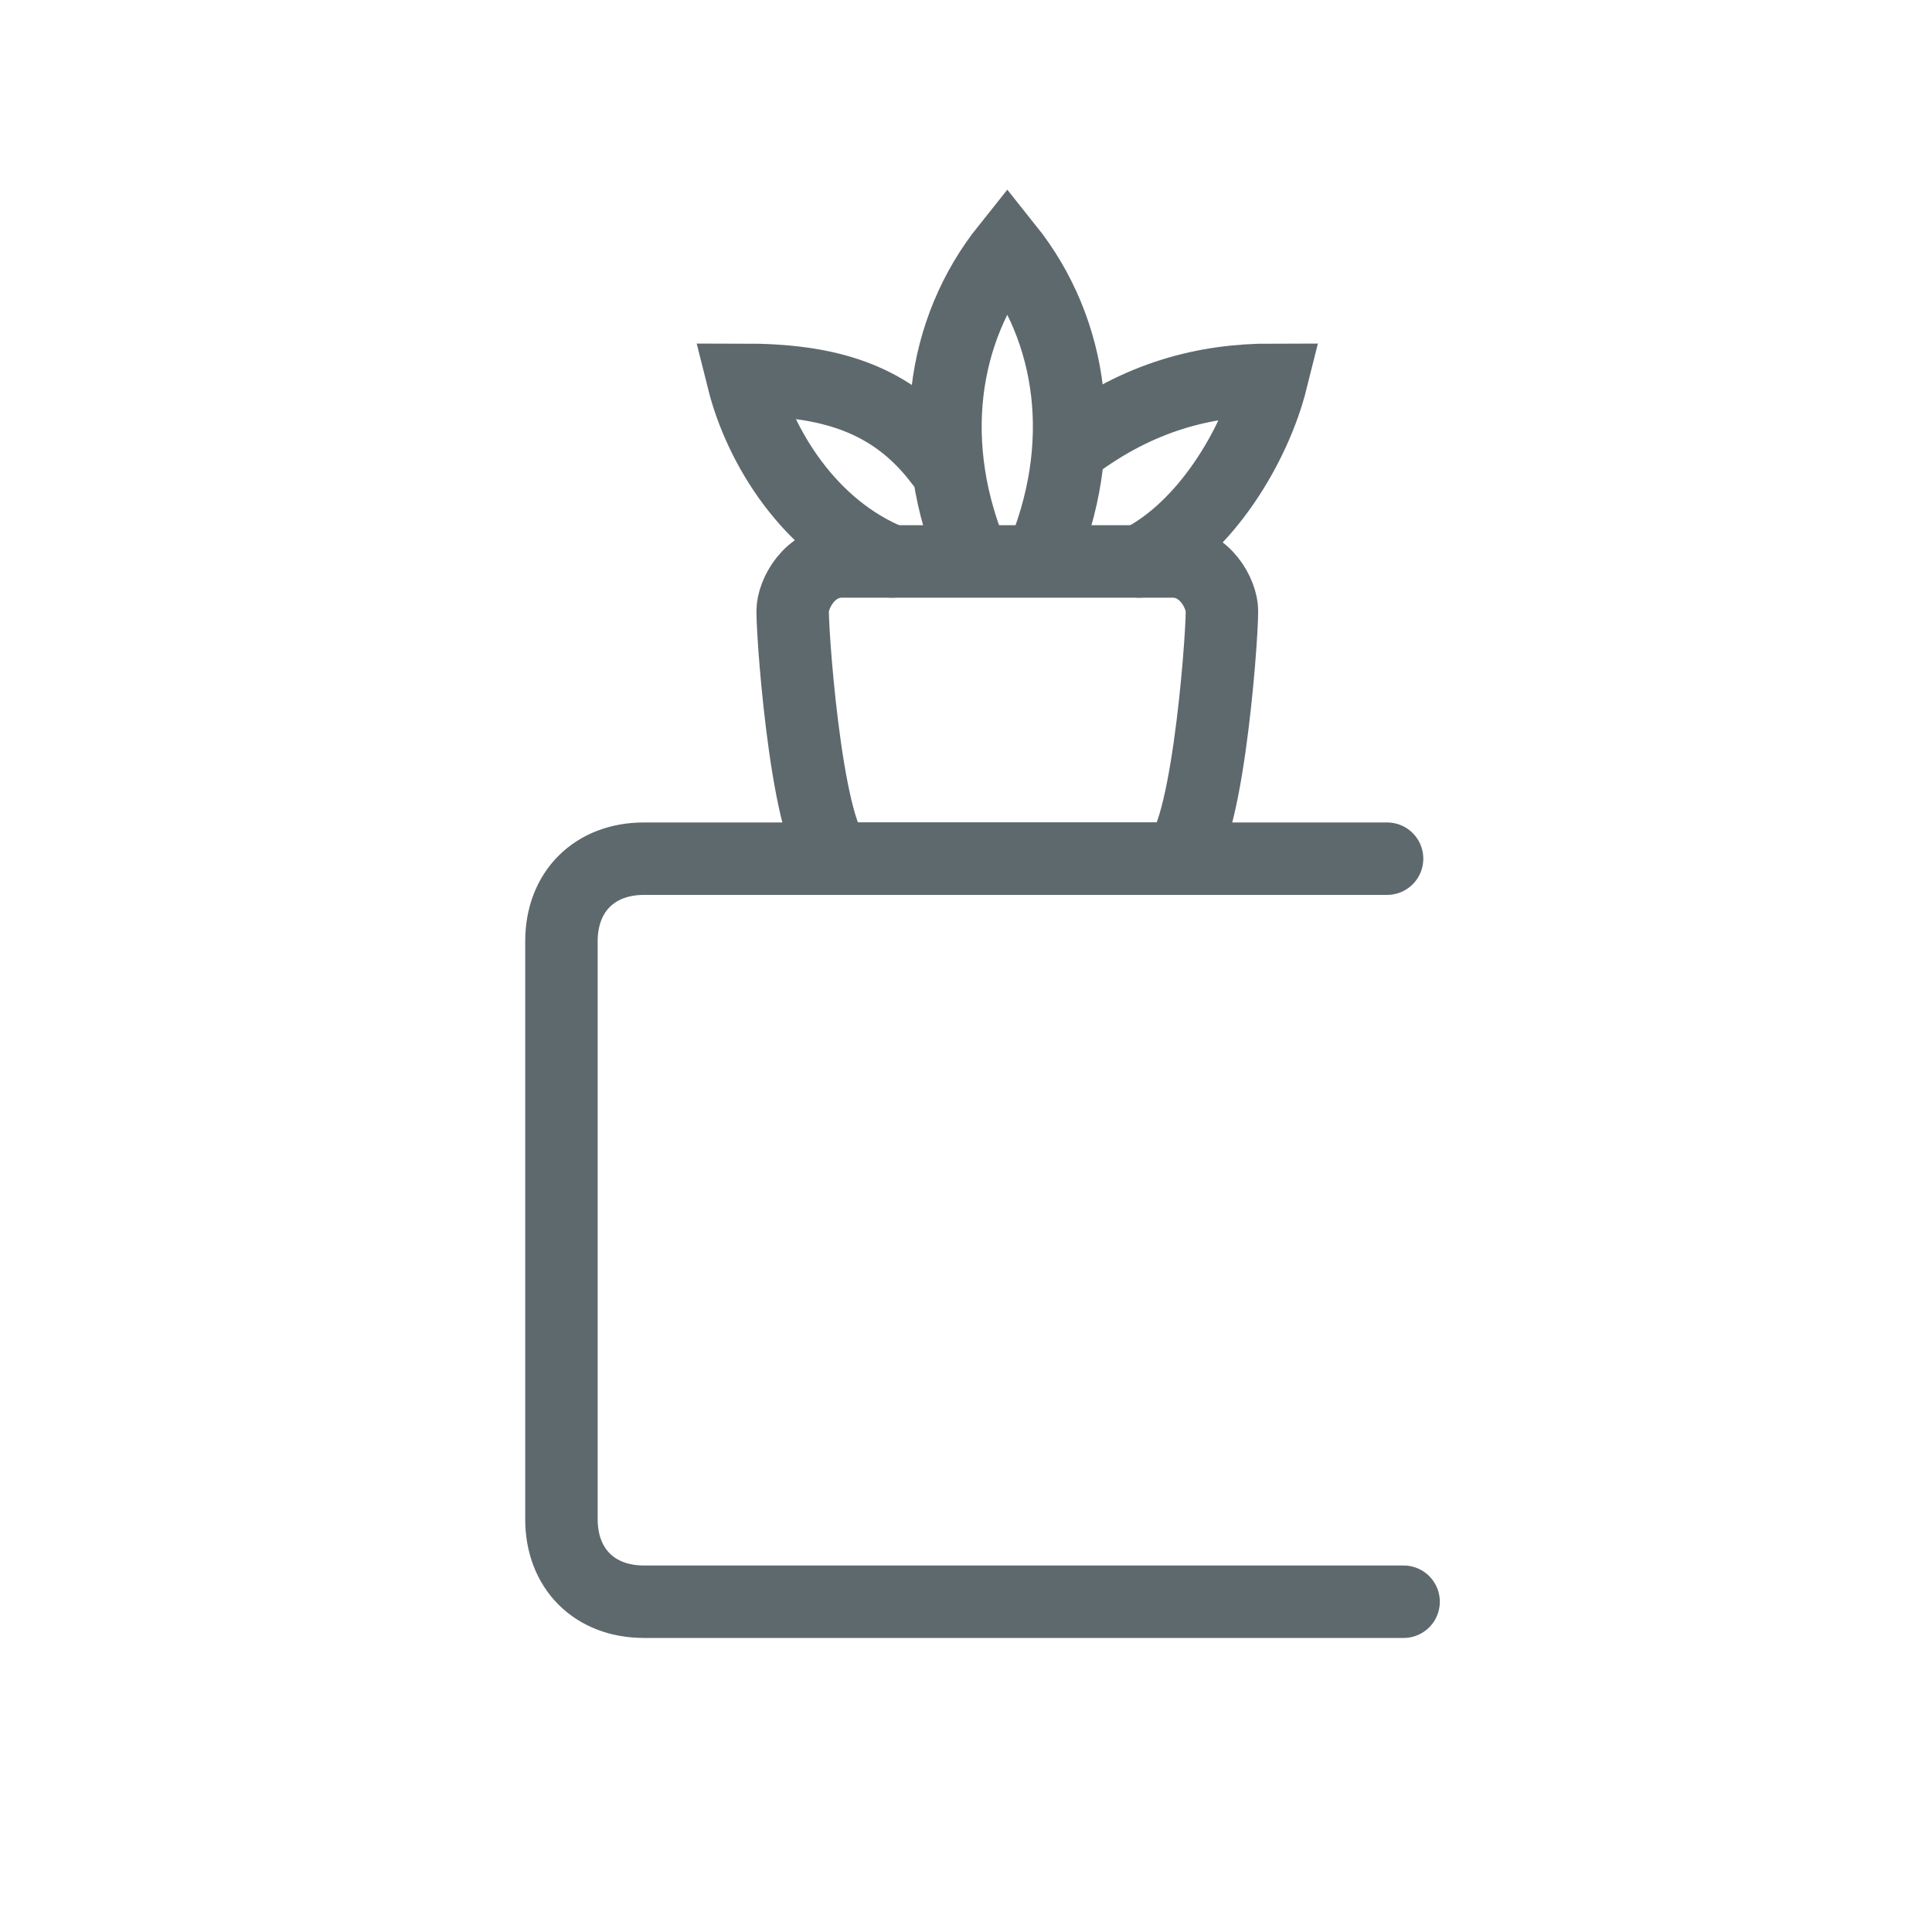 <svg width="40" height="40" viewBox="0 0 40 40" fill="none" xmlns="http://www.w3.org/2000/svg">
<path d="M29.06 33.162H13.333C12.308 33.162 11.624 32.479 11.624 31.453V19.487C11.624 18.462 12.308 17.778 13.333 17.778H28.718" stroke="#5E696E" stroke-width="1.5" stroke-miterlimit="22.926" stroke-linecap="round"/>
<path fill-rule="evenodd" clip-rule="evenodd" d="M17.436 11.624H24.274C24.958 11.624 25.299 12.308 25.299 12.65C25.299 13.333 24.958 17.778 24.274 17.778H17.436C16.753 17.778 16.411 13.333 16.411 12.65C16.411 12.308 16.753 11.624 17.436 11.624V11.624Z" stroke="#5E696E" stroke-width="1.5" stroke-miterlimit="22.926"/>
<path d="M20.171 11.624C19.145 9.231 19.487 6.838 20.855 5.128C22.222 6.838 22.564 9.231 21.539 11.624" stroke="#5E696E" stroke-width="1.5" stroke-miterlimit="22.926"/>
<path d="M18.462 11.624C16.752 10.94 15.727 9.231 15.385 7.863C17.094 7.863 18.462 8.205 19.487 9.573" stroke="#5E696E" stroke-width="1.5" stroke-miterlimit="22.926" stroke-linecap="round"/>
<path d="M23.59 11.624C24.957 10.94 25.983 9.231 26.325 7.863C24.957 7.863 23.59 8.205 22.222 9.231" stroke="#5E696E" stroke-width="1.5" stroke-miterlimit="22.926" stroke-linecap="round"/>
</svg>
